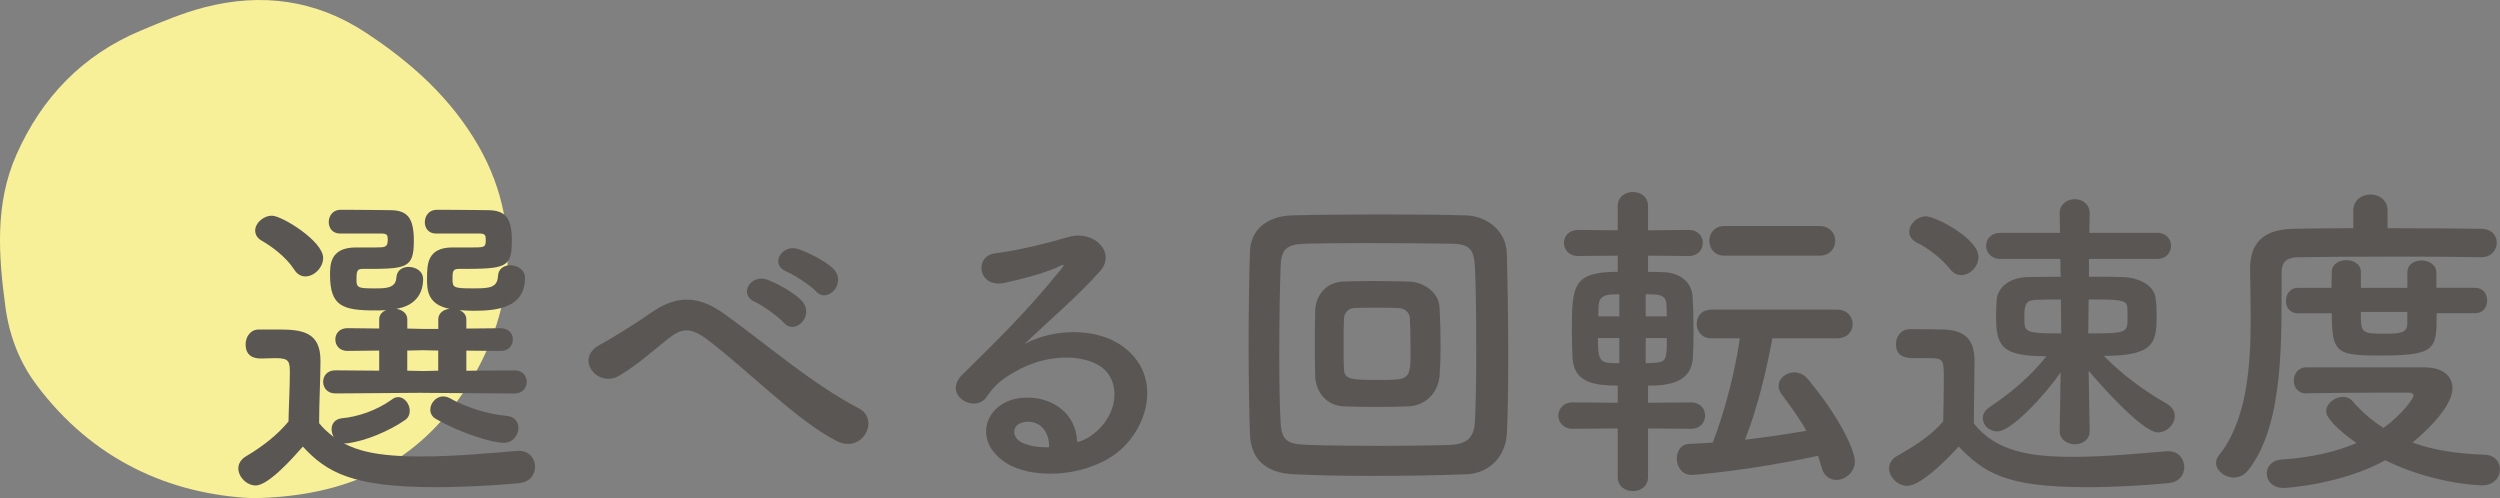 <?xml version="1.0" encoding="UTF-8"?><svg id="_レイヤー_2" xmlns="http://www.w3.org/2000/svg" viewBox="0 0 428.6 85.41"><rect x="0" y="0" width="428.6" height="85.41" fill="#808080" stroke="none"/><defs><style>.cls-1{fill:#5a5653;}.cls-2{fill:#f8ef99;}</style></defs><g id="design"><g><path class="cls-2" d="M43.27,85.41c-14.09-.67-27.35-6.49-37.03-19.45-2.94-3.94-4.64-8.42-5.3-13.26-1.2-8.86-1.86-17.77,1.89-26.21C7.16,16.72,14.16,9.42,24.13,5.25c3.58-1.5,7.2-3.04,10.95-4C44.85-1.27,54.12-.05,62.7,5.59c7.79,5.12,14.57,11.18,19.29,19.36,8.8,15.25,5.32,32.26-4.3,44.75-8.2,10.66-19.36,15.46-34.42,15.71Z"/><g><path class="cls-1" d="M43.86,83.23c-1.58,0-3-1.47-3-2.94,0-.74,.4-1.53,1.36-2.09,2.88-1.7,5.37-3.68,7.24-5.94,.06-3.05,.23-5.71,.23-8.26,0-1.98-.06-2.6-2.38-2.6-.91,0-1.64,.06-2.49,.06-.79,0-2.71-.06-2.71-2.43,0-1.24,.79-2.54,2.26-2.54h3.45c4.01,0,7.12,.45,7.12,5.32,0,3.28-.23,7.12-.23,10.74,.68,.85,1.53,1.64,2.54,2.38-.28-.4-.4-.9-.4-1.36,0-.91,.57-1.75,1.81-1.87,2.6-.23,5.88-1.3,8.54-3.22,.34-.28,.74-.4,1.07-.4,1.07,0,1.98,1.19,1.98,2.32,0,.62-.23,1.24-.85,1.64-2.71,1.87-6.62,3.51-9.78,3.96h-.68c2.15,1.13,5.32,2.26,13.23,2.26,5.88,0,12.27-.62,16.57-.96h.28c1.75,0,2.71,1.36,2.71,2.71s-.85,2.66-2.83,2.83c-3.56,.34-8.88,.68-14.25,.68-14.25,0-18.66-2.54-22.73-6.96-1.58,1.81-5.88,6.67-8.09,6.67Zm6.56-37.04c-1.47-2.26-3.96-4.01-5.54-4.92-.79-.45-1.13-1.07-1.13-1.75,0-1.24,1.36-2.54,2.88-2.54,1.7,0,8.77,4.35,8.77,7.24,0,1.64-1.53,3.17-3.05,3.17-.68,0-1.41-.34-1.92-1.19Zm22.11,21.15l-15.04,.11c-1.41,0-2.09-1.02-2.09-1.98,0-1.02,.68-1.98,2.09-1.98l7.52,.06v-3.45l-5.43,.06c-1.41,0-2.09-.96-2.09-1.98,0-.96,.68-1.92,2.09-1.92l5.43,.06v-1.58c0-.79,.51-1.3,1.19-1.58-.62,.06-1.24,.06-1.87,.06-5.6,0-7.75-.73-7.75-6.11,0-1.81,.06-4.69,4.47-4.69h3.28c1.64,0,2.15,0,2.15-1.3,0-.79-.11-1.02-.9-1.08h-7.24c-1.36,0-1.98-.96-1.98-1.98s.68-2.04,1.92-2.09h1.92c2.66,0,5.71,.06,6.62,.06,3,0,4.13,1.24,4.13,5.26,0,4.81-1.3,4.81-8.82,4.81-.9,0-1.02,.4-1.02,1.87s.45,1.47,3.34,1.47c1.92,0,3.39-.11,3.51-1.87,.06-1.24,1.07-1.81,2.09-1.81,1.24,0,2.49,.74,2.49,2.09,0,2.26-1.13,4.52-4.58,5.09,.96,.17,1.87,.74,1.87,1.81v1.58l2.71,.06h2.6v-1.64c0-1.07,.9-1.7,1.92-1.81-3.85-.74-3.85-3.39-3.85-5.15,0-2.54,.06-5.37,4.41-5.37h3.45c2.04,0,2.21-.06,2.21-1.3,0-.79-.11-1.02-.9-1.08h-7.63c-1.3,0-1.92-.96-1.92-1.92,0-1.07,.68-2.09,1.92-2.15h1.92c2.77,0,5.99,.06,6.9,.06,3.28,0,4.18,1.53,4.18,5.26,0,4.69-1.07,4.81-9.1,4.81-1.07,0-1.07,.51-1.07,1.81,0,1.41,.23,1.53,3.56,1.53,2.83,0,4.13-.11,4.24-2.15,.06-1.24,1.07-1.81,2.09-1.81,1.24,0,2.54,.79,2.54,2.15,0,5.2-4.92,5.65-8.82,5.65-.85,0-1.64-.06-2.43-.11,.68,.28,1.19,.79,1.19,1.58v1.58l5.88-.06c1.41,0,2.09,.96,2.09,1.92,0,1.02-.68,1.98-2.09,1.98l-5.88-.06v3.45l8.26-.06c1.41,0,2.09,.96,2.09,1.98,0,.96-.68,1.98-2.09,1.98l-15.66-.11Zm2.6-7.24l-2.6-.06-2.71,.06v3.45l2.77,.06,2.54-.06v-3.45Zm-.34,11.76c-.73-.4-1.02-1.02-1.02-1.64,0-1.13,1.02-2.26,2.21-2.26,.34,0,.74,.11,1.08,.28,3,1.7,6.9,2.83,9.78,3.05,1.41,.11,2.04,1.08,2.04,2.09,0,1.24-.96,2.54-2.54,2.54-2.09,0-7.69-1.81-11.54-4.07Z"/><path class="cls-1" d="M121.21,58.18c-2.83-2.09-4.3-1.98-6.67-.11-2.71,2.15-5.37,4.58-8.37,6.33-3.73,2.21-7.8-2.94-3.28-5.32,1.41-.74,5.71-3.34,8.59-5.37,4.92-3.51,8.71-2.77,12.78,.17,7.24,5.2,15.1,12.04,22.96,16.12,3.68,1.87,.68,7.8-3.68,5.65-6.84-3.39-15.78-12.61-22.34-17.47Zm8.26-6.39c-3-1.3-.73-4.86,2.04-3.85,1.58,.57,4.64,2.21,5.94,3.62,2.32,2.49-1.13,6.05-3.11,3.73-.79-.91-3.68-3-4.86-3.51Zm5.43-5.2c-3.05-1.19-.85-4.81,1.92-3.9,1.58,.51,4.69,2.04,6.05,3.39,2.38,2.38-.96,6.11-3,3.85-.79-.91-3.79-2.88-4.98-3.34Z"/><path class="cls-1" d="M187.94,74.02c4.13-3.68,3.96-9.05,.74-11.2-2.94-1.98-9.05-2.38-14.76,.96-2.26,1.3-3.45,2.32-4.75,4.24-2.04,3-7.69-.34-4.18-3.79,6.22-6.16,10.8-10.52,17.08-18.27,.62-.79,.06-.57-.4-.34-1.58,.85-5.32,1.98-9.5,2.88-4.47,.96-5.32-4.64-1.47-5.09,3.79-.45,9.22-1.81,12.44-2.77,4.52-1.3,8.26,2.71,5.43,5.88-1.81,2.04-4.07,4.24-6.33,6.33-2.26,2.09-4.52,4.13-6.56,6.11,4.98-2.66,11.71-2.66,15.89-.17,8.14,4.86,5.49,14.82-.45,19.11-5.6,4.02-14.42,4.24-18.72,1.41-5.99-3.9-3.34-10.91,3.34-11.14,4.52-.17,8.76,2.54,8.93,7.63,1.07-.23,2.26-.91,3.28-1.81Zm-12.04-1.7c-2.49,.23-2.6,2.54-.79,3.51,1.3,.68,3.17,.9,4.75,.85,.06-2.6-1.47-4.58-3.96-4.35Z"/><path class="cls-1" d="M251.33,81.31c-4.35,.17-10.41,.28-16.23,.28-4.98,0-9.78-.11-13.29-.28-4.92-.23-7.35-2.66-7.52-6.84-.11-3.22-.23-9.16-.23-15.21s.11-12.38,.23-16.17c.11-3.62,2.83-5.99,7.07-6.16,3.62-.11,9.78-.17,15.83-.17,5.43,0,10.8,.06,14.25,.17,3.45,.17,6.79,2.54,6.9,6.62,.11,4.07,.23,10.86,.23,17.25,0,5.32-.06,10.35-.23,13.51-.23,3.96-2.94,6.84-7.01,7.01Zm1.75-22.28c0-5.2-.06-10.46-.23-13.4-.17-3.22-1.24-3.79-4.01-3.85-4.24-.06-9.9-.11-14.99-.11-4.18,0-7.97,.06-10.12,.11-3.22,.11-4.07,.96-4.18,3.85-.11,2.94-.23,8.88-.23,14.7,0,4.75,.06,9.39,.23,12.1,.17,3.22,1.24,3.73,4.75,3.84,3.22,.11,7.69,.17,12.16,.17s8.93-.06,12.16-.17c3.17-.11,4.13-1.58,4.24-4.01,.17-2.88,.23-8.09,.23-13.23Zm-11.54,10.63c-1.58,.06-3.62,.11-5.71,.11s-4.07-.06-5.6-.11c-2.71-.17-4.64-2.32-4.75-5.15-.06-1.64-.06-3.62-.06-5.66s0-4.01,.06-5.71c.11-2.38,1.75-4.69,4.64-4.86,1.36-.06,3.22-.11,5.09-.11,2.38,0,4.75,.06,6.5,.11,2.26,.11,4.98,1.75,5.09,4.47,.11,1.92,.17,4.35,.17,6.67,0,1.81-.06,3.56-.17,4.98-.23,2.83-2.26,5.09-5.26,5.26Zm.28-9.95c0-1.87-.06-3.79-.11-5.15-.06-1.07-.96-1.7-1.92-1.75s-2.43-.06-3.9-.06-2.83,0-3.73,.06c-1.08,.06-1.7,.91-1.75,1.81-.06,1.24-.06,2.88-.06,4.47s0,3.11,.06,4.3c.11,1.7,1.41,1.75,5.99,1.75,5.43,0,5.43-.06,5.43-5.43Z"/><path class="cls-1" d="M282.54,73.45v8.31c0,1.64-1.3,2.43-2.6,2.43s-2.6-.79-2.6-2.43v-8.31l-7.75,.06c-1.58,0-2.43-1.13-2.43-2.26s.85-2.26,2.43-2.26l7.75,.06v-2.94c-4.19,0-7.52-.62-7.75-4.75-.06-1.3-.11-3-.11-4.75,0-7.69,.23-10.01,7.86-10.01v-2.77l-6.79,.06c-1.58,0-2.43-1.13-2.43-2.26s.85-2.21,2.43-2.21l6.79,.06v-4.13c0-1.64,1.3-2.43,2.6-2.43s2.6,.79,2.6,2.43v4.13l6.96-.06c1.64,0,2.43,1.13,2.43,2.21,0,1.13-.79,2.26-2.43,2.26l-6.96-.06v2.77c1.19,0,2.15,.06,2.71,.06,2.71,.11,4.75,1.64,4.92,4.13,.11,1.64,.17,3.96,.17,6.22,0,1.58-.06,3.17-.11,4.35-.28,4.35-4.41,4.75-7.69,4.75v2.94l7.35-.06c1.64,0,2.43,1.13,2.43,2.26s-.79,2.26-2.43,2.26l-7.35-.06Zm-4.92-15.49h-3.68c0,3,.17,4.13,1.87,4.24,.4,.06,1.07,.06,1.81,.06v-4.3Zm0-7.52c-.74,0-1.36,.06-1.58,.06-1.7,.17-1.92,1.02-1.98,2.09,0,.45-.06,1.02-.06,1.64h3.62v-3.79Zm8.14,3.79c0-.79-.06-1.53-.06-2.09-.06-.96-.51-1.53-1.81-1.64-.28,0-.96-.06-1.75-.06v3.79h3.62Zm-3.62,3.73v4.3c.73,0,1.36-.06,1.64-.06,1.98-.17,1.98-.79,1.98-4.24h-3.62Zm21.71,.06c-.96,5.26-2.54,11.99-4.69,17.36,3.56-.4,7.13-.96,10.52-1.53-1.19-2.15-2.66-4.13-4.13-6.11-.45-.57-.62-1.07-.62-1.58,0-1.3,1.3-2.32,2.66-2.32,.85,0,1.7,.34,2.38,1.19,6.22,7.52,8.03,12.67,8.03,14.02,0,1.92-1.64,3.22-3.17,3.22-1.07,0-2.15-.62-2.54-2.15-.17-.68-.4-1.36-.62-1.98-11.65,2.54-21.21,3.28-21.71,3.28-1.64,0-2.49-1.47-2.49-2.83,0-1.24,.68-2.43,2.15-2.49,1.3-.06,2.66-.11,4.02-.23,2.15-5.6,3.84-12.27,4.64-17.87h-4.86c-1.7,0-2.54-1.24-2.54-2.49s.85-2.43,2.54-2.43h21.49c1.81,0,2.71,1.24,2.71,2.49s-.91,2.43-2.71,2.43h-11.03Zm-8.26-14.19c-1.7,0-2.54-1.3-2.54-2.54s.85-2.54,2.54-2.54h16.34c1.81,0,2.71,1.3,2.71,2.54s-.91,2.54-2.71,2.54h-16.34Z"/><path class="cls-1" d="M326.98,83.29c-1.64,0-3.11-1.47-3.11-3,0-.79,.4-1.58,1.41-2.15,3.05-1.7,5.94-3.62,7.86-5.88,.06-2.54,.11-4.75,.11-6.9,0-3.84,0-3.96-2.66-3.96h-2.38c-1.19,0-3.17-.06-3.17-2.43,0-1.24,.85-2.54,2.38-2.54,2.04,0,3.9,0,5.77,.06,3.62,.11,5.32,1.7,5.32,5.32,0,3.28-.11,7.18-.11,10.8,3.85,4.86,9.78,5.71,17.02,5.71,5.65,0,11.76-.62,16.06-.96h.28c1.75,0,2.71,1.36,2.71,2.71s-.85,2.6-2.83,2.77c-3.56,.34-8.71,.68-13.85,.68-13.85,0-17.53-2.38-22-6.96-.34,.4-6.05,6.73-8.82,6.73Zm7.35-37.15c-1.64-2.04-4.02-3.73-5.77-4.58-.85-.45-1.24-1.13-1.24-1.81,0-1.3,1.3-2.66,2.88-2.66s8.99,3.79,8.99,6.96c0,1.64-1.41,3.11-2.94,3.11-.68,0-1.36-.28-1.92-1.02Zm23.92,27.82c0,1.47-1.3,2.21-2.54,2.21s-2.6-.79-2.6-2.26v-.06l.17-10.01c-2.49,3.62-8.37,10.12-10.86,10.12-1.36,0-2.49-1.07-2.49-2.26,0-.68,.34-1.36,1.19-1.92,3.96-2.66,7.12-5.43,9.73-8.71-7.63,0-8.65-1.58-8.65-7.01,0-.9,.06-1.81,.11-2.66,.17-2.09,2.15-3.84,5.37-3.9,1.58,0,3.56-.06,5.6-.06l-.06-3.05h-10.29c-1.58,0-2.43-1.13-2.43-2.26s.85-2.21,2.43-2.21h10.24l-.06-3.28v-.06c0-1.58,1.3-2.43,2.6-2.43s2.54,.85,2.54,2.43v.06l-.06,3.28h11.59c1.64,0,2.43,1.13,2.43,2.21,0,1.13-.79,2.26-2.43,2.26h-11.65v3.05c2.15,0,4.18,0,5.83,.06,2.94,.11,5.37,1.53,5.6,3.62,.11,.85,.17,1.7,.17,2.6,0,4.81-.06,7.29-9.05,7.29,3.28,3.34,7.01,6.05,10.69,8.14,1.08,.62,1.47,1.41,1.47,2.21,0,1.41-1.36,2.77-2.88,2.77-2.83,0-10.97-9.44-11.88-10.58l.17,10.35v.06Zm-4.92-22.62c-1.58,0-3.05,0-4.24,.06-1.75,.06-2.04,.68-2.04,3.05,0,2.54,.06,2.71,6.33,2.71l-.06-5.82Zm4.69,5.82c6.67,0,6.73-.11,6.73-2.71,0-.57,0-1.24-.06-1.87-.11-1.24-1.75-1.24-6.62-1.24l-.06,5.82Z"/><path class="cls-1" d="M425.32,44.1c-3.05-.06-8.54-.11-14.14-.11-6.84,0-13.91,.06-17.3,.11-1.98,.06-2.71,.96-2.71,2.54-.11,10.24,.68,25.84-5.71,33.93-.74,.96-1.64,1.3-2.54,1.3-1.53,0-3-1.19-3-2.54,0-.45,.17-.85,.51-1.3,4.69-5.82,5.43-14.93,5.43-23.24,0-3-.06-5.83-.11-8.43v-.17c0-4.52,2.21-6.84,7.35-6.96,2.77-.06,6.39-.11,10.35-.11v-3c0-1.87,1.47-2.77,2.94-2.77s2.94,.91,2.94,2.77v3c6.33,0,12.55,.06,16.06,.11,1.81,0,2.66,1.19,2.66,2.38s-.9,2.49-2.66,2.49h-.06Zm-29.92,23.35c-1.47,0-2.15-1.07-2.15-2.21s.74-2.26,2.15-2.26h20.36c3.39,.06,4.69,1.75,4.69,3.62,0,3.62-6.22,8.77-6.84,9.27,3.56,1.3,7.58,1.92,12.38,2.09,1.75,.06,2.6,1.24,2.6,2.54s-1.02,2.71-3.05,2.71c-.79,0-8.54-.34-16.62-4.3-7.46,4.13-16.96,4.75-17.36,4.75-1.98,0-2.94-1.24-2.94-2.49,0-1.13,.85-2.26,2.43-2.38,5.37-.34,9.61-1.41,12.95-2.83-1.13-.79-5.2-3.79-5.2-5.43,0-1.36,1.47-2.49,2.88-2.49,.57,0,1.13,.17,1.58,.68,1.64,1.87,3.39,3.39,5.37,4.64,3.34-2.43,5.15-5.09,5.15-5.54,0-.34-.4-.51-.74-.51h-4.24c-4.24,0-9.27,.06-13.35,.11h-.06Zm22.34-13.74c0,6.05,0,7.24-9.44,7.24-7.63,0-8.54-.28-8.54-7.24h-5.82c-1.41,0-2.04-1.08-2.04-2.15s.68-2.21,2.04-2.21h5.77c0-1.07,.06-1.98,.06-2.77,0-1.3,1.24-1.98,2.49-1.98s2.49,.68,2.49,2.04v2.71h7.97v-2.66c0-1.36,1.19-2.04,2.43-2.04s2.54,.73,2.54,2.09v2.6h6.62c1.41,0,2.09,1.07,2.09,2.15,0,1.13-.68,2.21-2.09,2.21h-6.56Zm-5.03-.23h-7.97c0,3.56,0,3.73,4.07,3.73,2.77,0,3.79-.17,3.9-1.58v-2.15Z"/></g></g></g></svg>